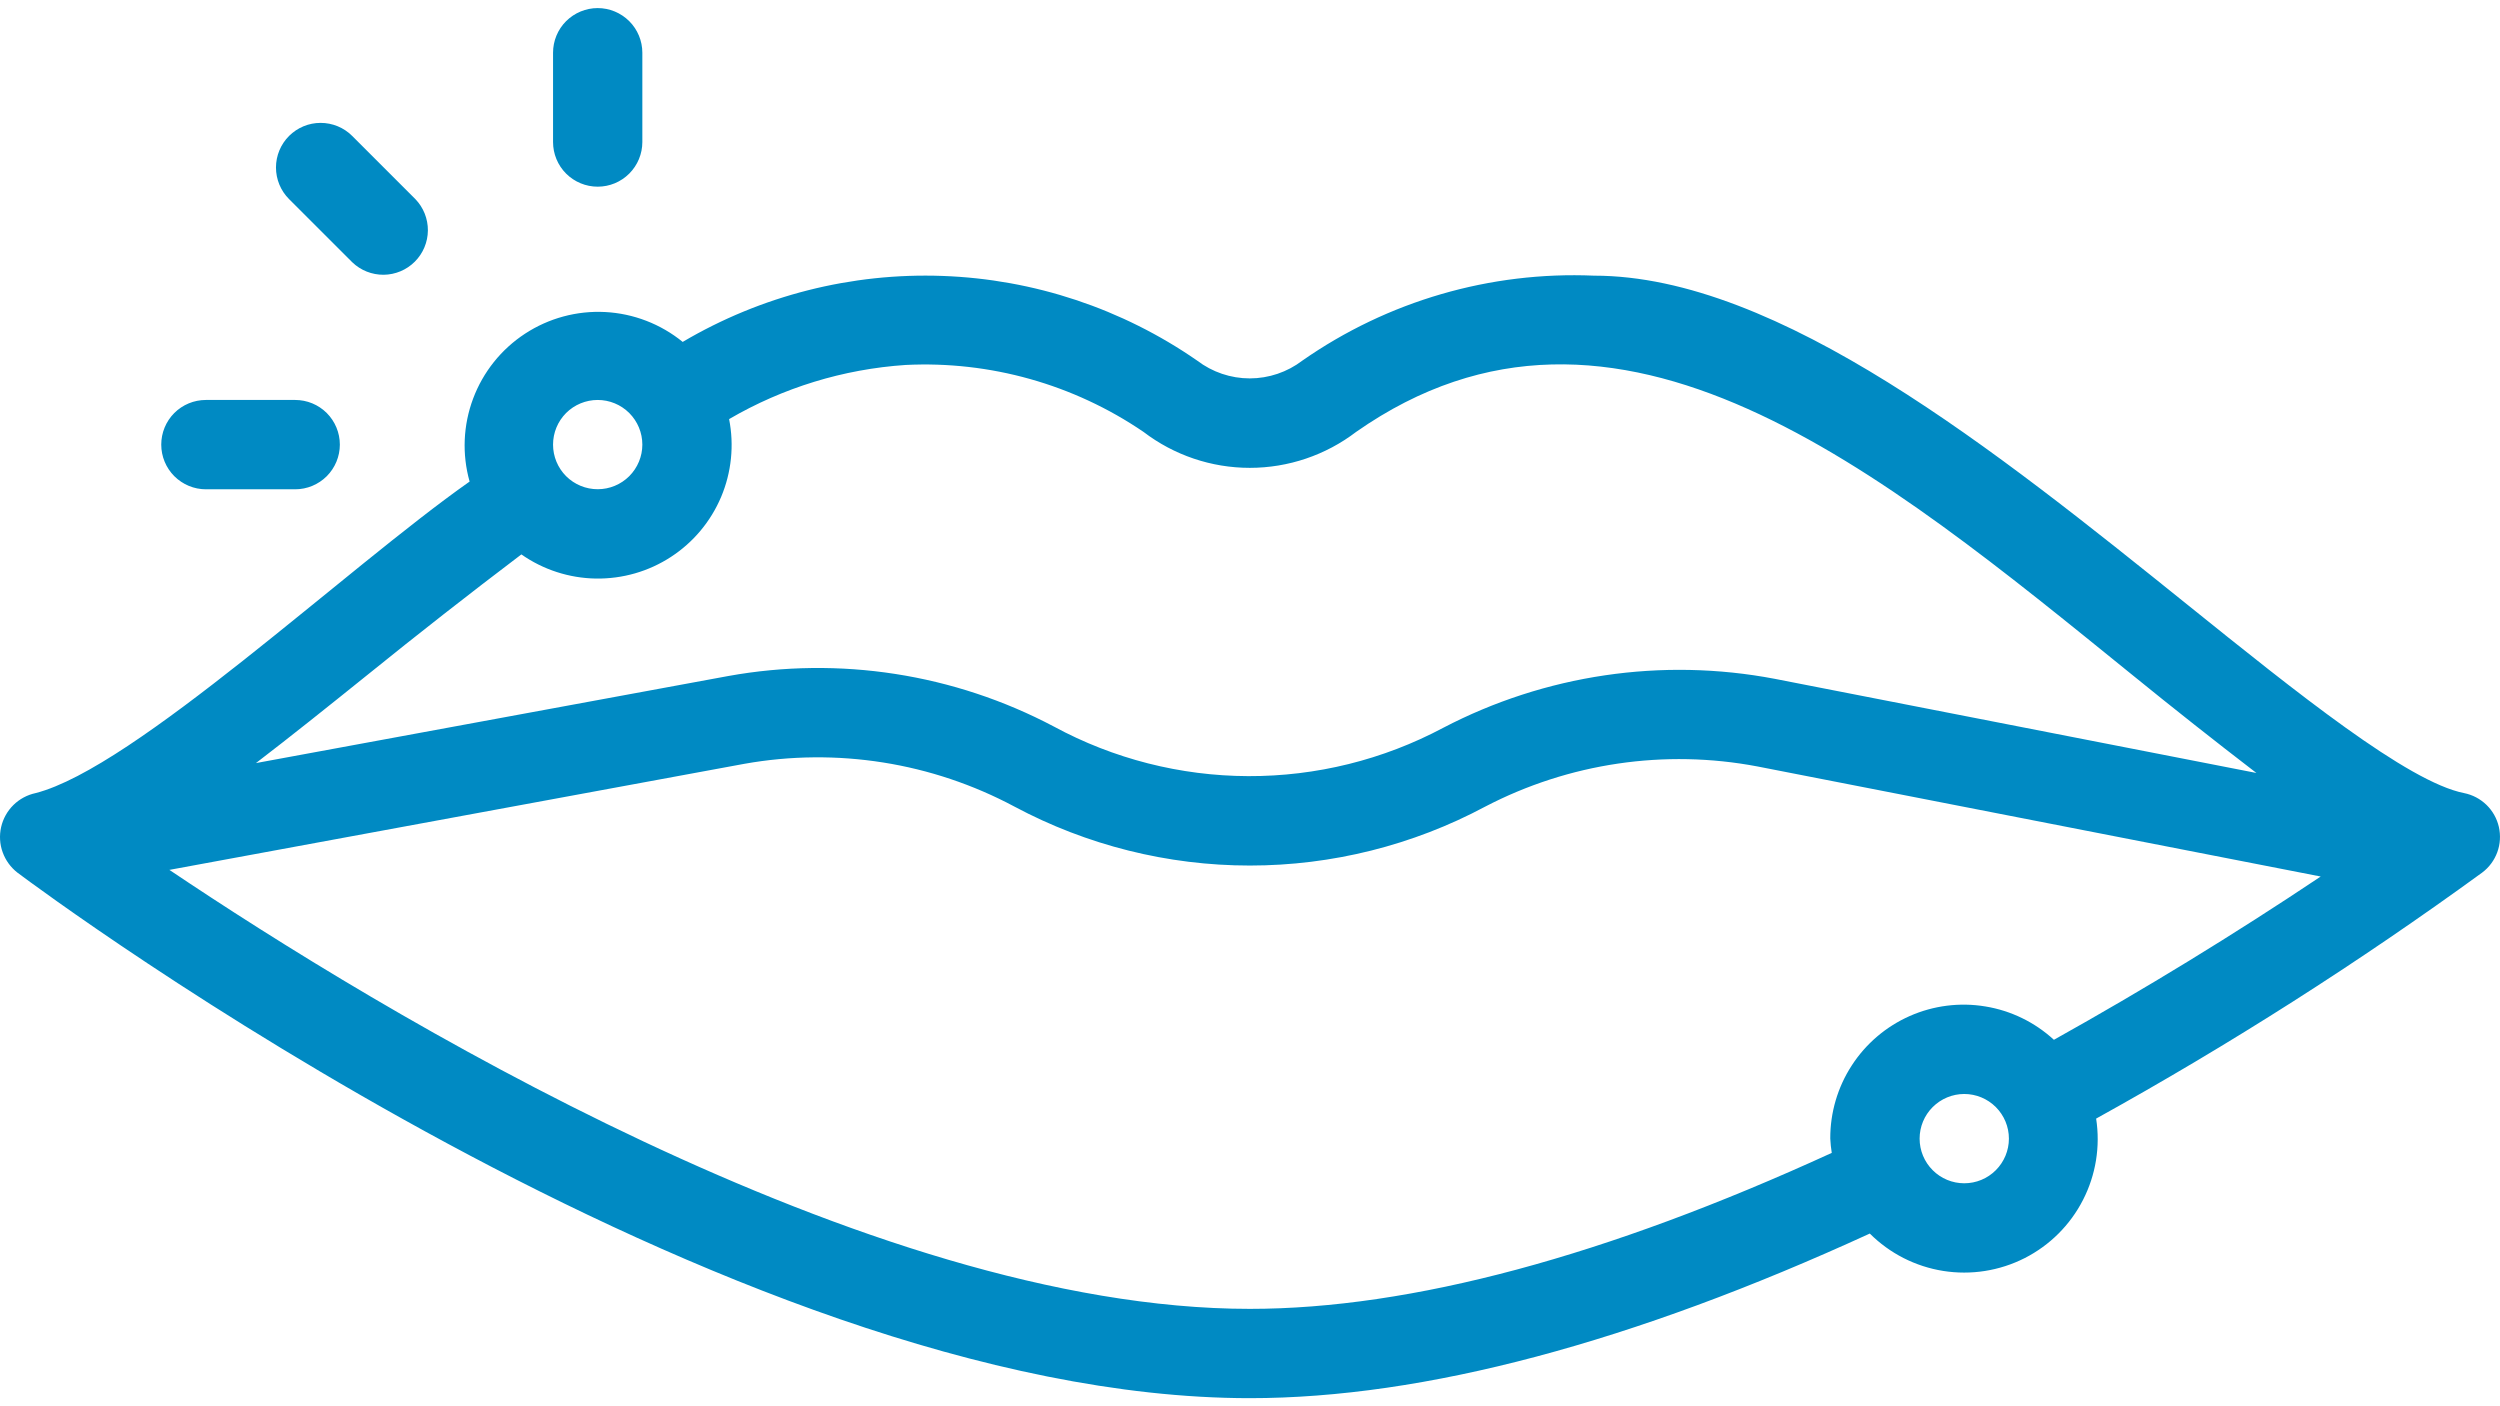 <svg width="64" height="36" viewBox="0 0 64 36" fill="none" xmlns="http://www.w3.org/2000/svg">
<g clip-path="url(#clip0_1005_5)">
<path d="M63.971 21.17C63.922 20.955 63.812 20.759 63.654 20.605C63.495 20.451 63.296 20.346 63.079 20.303C61.639 20.018 58.782 17.72 56.019 15.497C51.1 11.54 45.525 7.057 40.807 7.057C38.147 6.943 35.524 7.707 33.341 9.231C32.955 9.526 32.481 9.687 31.994 9.687C31.508 9.687 31.034 9.526 30.647 9.231C28.727 7.9 26.466 7.148 24.132 7.064C21.798 6.979 19.488 7.565 17.477 8.753C16.913 8.294 16.218 8.026 15.493 7.988C14.767 7.95 14.048 8.145 13.44 8.543C12.832 8.941 12.367 9.523 12.112 10.204C11.857 10.884 11.825 11.628 12.022 12.328C8.876 14.538 3.438 19.657 0.912 20.303C0.697 20.349 0.499 20.455 0.343 20.609C0.187 20.763 0.078 20.959 0.029 21.173C-0.02 21.387 -0.007 21.611 0.068 21.817C0.142 22.024 0.274 22.205 0.447 22.34C1.179 22.888 18.543 35.793 31.995 35.793C36.453 35.793 41.795 34.364 47.867 31.579C48.377 32.088 49.035 32.423 49.747 32.536C50.459 32.649 51.188 32.534 51.831 32.208C52.474 31.881 52.997 31.36 53.325 30.718C53.654 30.077 53.771 29.348 53.661 28.636C57.082 26.742 60.382 24.639 63.544 22.338C63.72 22.206 63.854 22.025 63.93 21.818C64.006 21.61 64.02 21.386 63.971 21.17ZM15.301 10.239C15.604 10.239 15.894 10.359 16.109 10.573C16.323 10.788 16.444 11.078 16.444 11.382C16.444 11.685 16.323 11.975 16.109 12.19C15.894 12.404 15.604 12.524 15.301 12.524C14.998 12.524 14.707 12.404 14.492 12.19C14.278 11.975 14.158 11.685 14.158 11.382C14.158 11.078 14.278 10.788 14.492 10.573C14.707 10.359 14.998 10.239 15.301 10.239ZM9.403 17.28C10.701 16.23 12.016 15.201 13.347 14.193C13.906 14.584 14.57 14.8 15.252 14.811C15.934 14.822 16.605 14.63 17.176 14.257C17.748 13.885 18.195 13.35 18.461 12.721C18.726 12.092 18.797 11.398 18.665 10.729C20.044 9.924 21.59 9.45 23.183 9.343C25.345 9.236 27.483 9.837 29.273 11.056C30.055 11.653 31.011 11.977 31.995 11.977C32.98 11.977 33.936 11.653 34.718 11.056C41.377 6.398 48.153 12.067 54.587 17.278C55.634 18.129 56.693 18.966 57.764 19.788L45.434 17.378C42.544 16.828 39.552 17.271 36.944 18.633C35.409 19.45 33.695 19.875 31.956 19.869C30.217 19.863 28.507 19.427 26.978 18.599C24.422 17.248 21.488 16.792 18.644 17.306L6.552 19.535C7.443 18.853 8.385 18.099 9.403 17.28ZM50.285 30.292C49.982 30.292 49.691 30.172 49.477 29.957C49.262 29.743 49.142 29.452 49.142 29.149C49.142 28.846 49.262 28.555 49.477 28.341C49.691 28.127 49.982 28.006 50.285 28.006C50.588 28.006 50.879 28.127 51.093 28.341C51.307 28.555 51.428 28.846 51.428 29.149C51.428 29.452 51.307 29.743 51.093 29.957C50.879 30.172 50.588 30.292 50.285 30.292ZM52.58 26.619C52.09 26.169 51.481 25.872 50.825 25.765C50.17 25.656 49.497 25.742 48.89 26.01C48.282 26.279 47.766 26.718 47.405 27.276C47.043 27.833 46.852 28.484 46.855 29.148C46.861 29.27 46.873 29.392 46.893 29.514C41.132 32.154 36.12 33.507 31.996 33.507C22.185 33.507 9.616 25.817 4.336 22.269L19.054 19.554C21.418 19.132 23.855 19.518 25.972 20.65C27.826 21.64 29.895 22.158 31.996 22.158C34.097 22.158 36.167 21.64 38.02 20.65C40.162 19.534 42.617 19.171 44.99 19.621L59.41 22.439C57.19 23.923 54.911 25.318 52.58 26.619ZM15.301 4.779C15.604 4.779 15.894 4.659 16.109 4.444C16.323 4.23 16.444 3.939 16.444 3.636V1.35C16.444 1.047 16.323 0.756 16.109 0.542C15.894 0.328 15.604 0.207 15.301 0.207C14.998 0.207 14.707 0.328 14.492 0.542C14.278 0.756 14.158 1.047 14.158 1.35V3.636C14.158 3.939 14.278 4.23 14.492 4.444C14.707 4.659 14.998 4.779 15.301 4.779ZM9.017 6.713C9.232 6.921 9.521 7.036 9.821 7.034C10.12 7.031 10.407 6.911 10.619 6.699C10.831 6.487 10.951 6.2 10.954 5.901C10.956 5.601 10.841 5.312 10.633 5.097L9.017 3.481C8.803 3.266 8.512 3.146 8.209 3.146C7.906 3.145 7.615 3.266 7.4 3.48C7.186 3.694 7.065 3.985 7.065 4.288C7.065 4.591 7.185 4.882 7.4 5.097L9.017 6.713ZM5.271 12.526H7.556C7.86 12.526 8.15 12.405 8.365 12.191C8.579 11.976 8.7 11.685 8.7 11.382C8.7 11.079 8.579 10.788 8.365 10.573C8.15 10.359 7.86 10.239 7.556 10.239H5.271C4.967 10.239 4.677 10.359 4.462 10.573C4.248 10.788 4.128 11.078 4.128 11.382C4.128 11.685 4.248 11.975 4.462 12.19C4.677 12.404 4.967 12.526 5.271 12.526Z" fill="#008AC3"/>
</g>
<defs>
<clipPath id="clip0_1005_5">
<rect width="64" height="35.585" fill="white" transform="translate(0 0.207)"/>
</clipPath>
</defs>
</svg>
